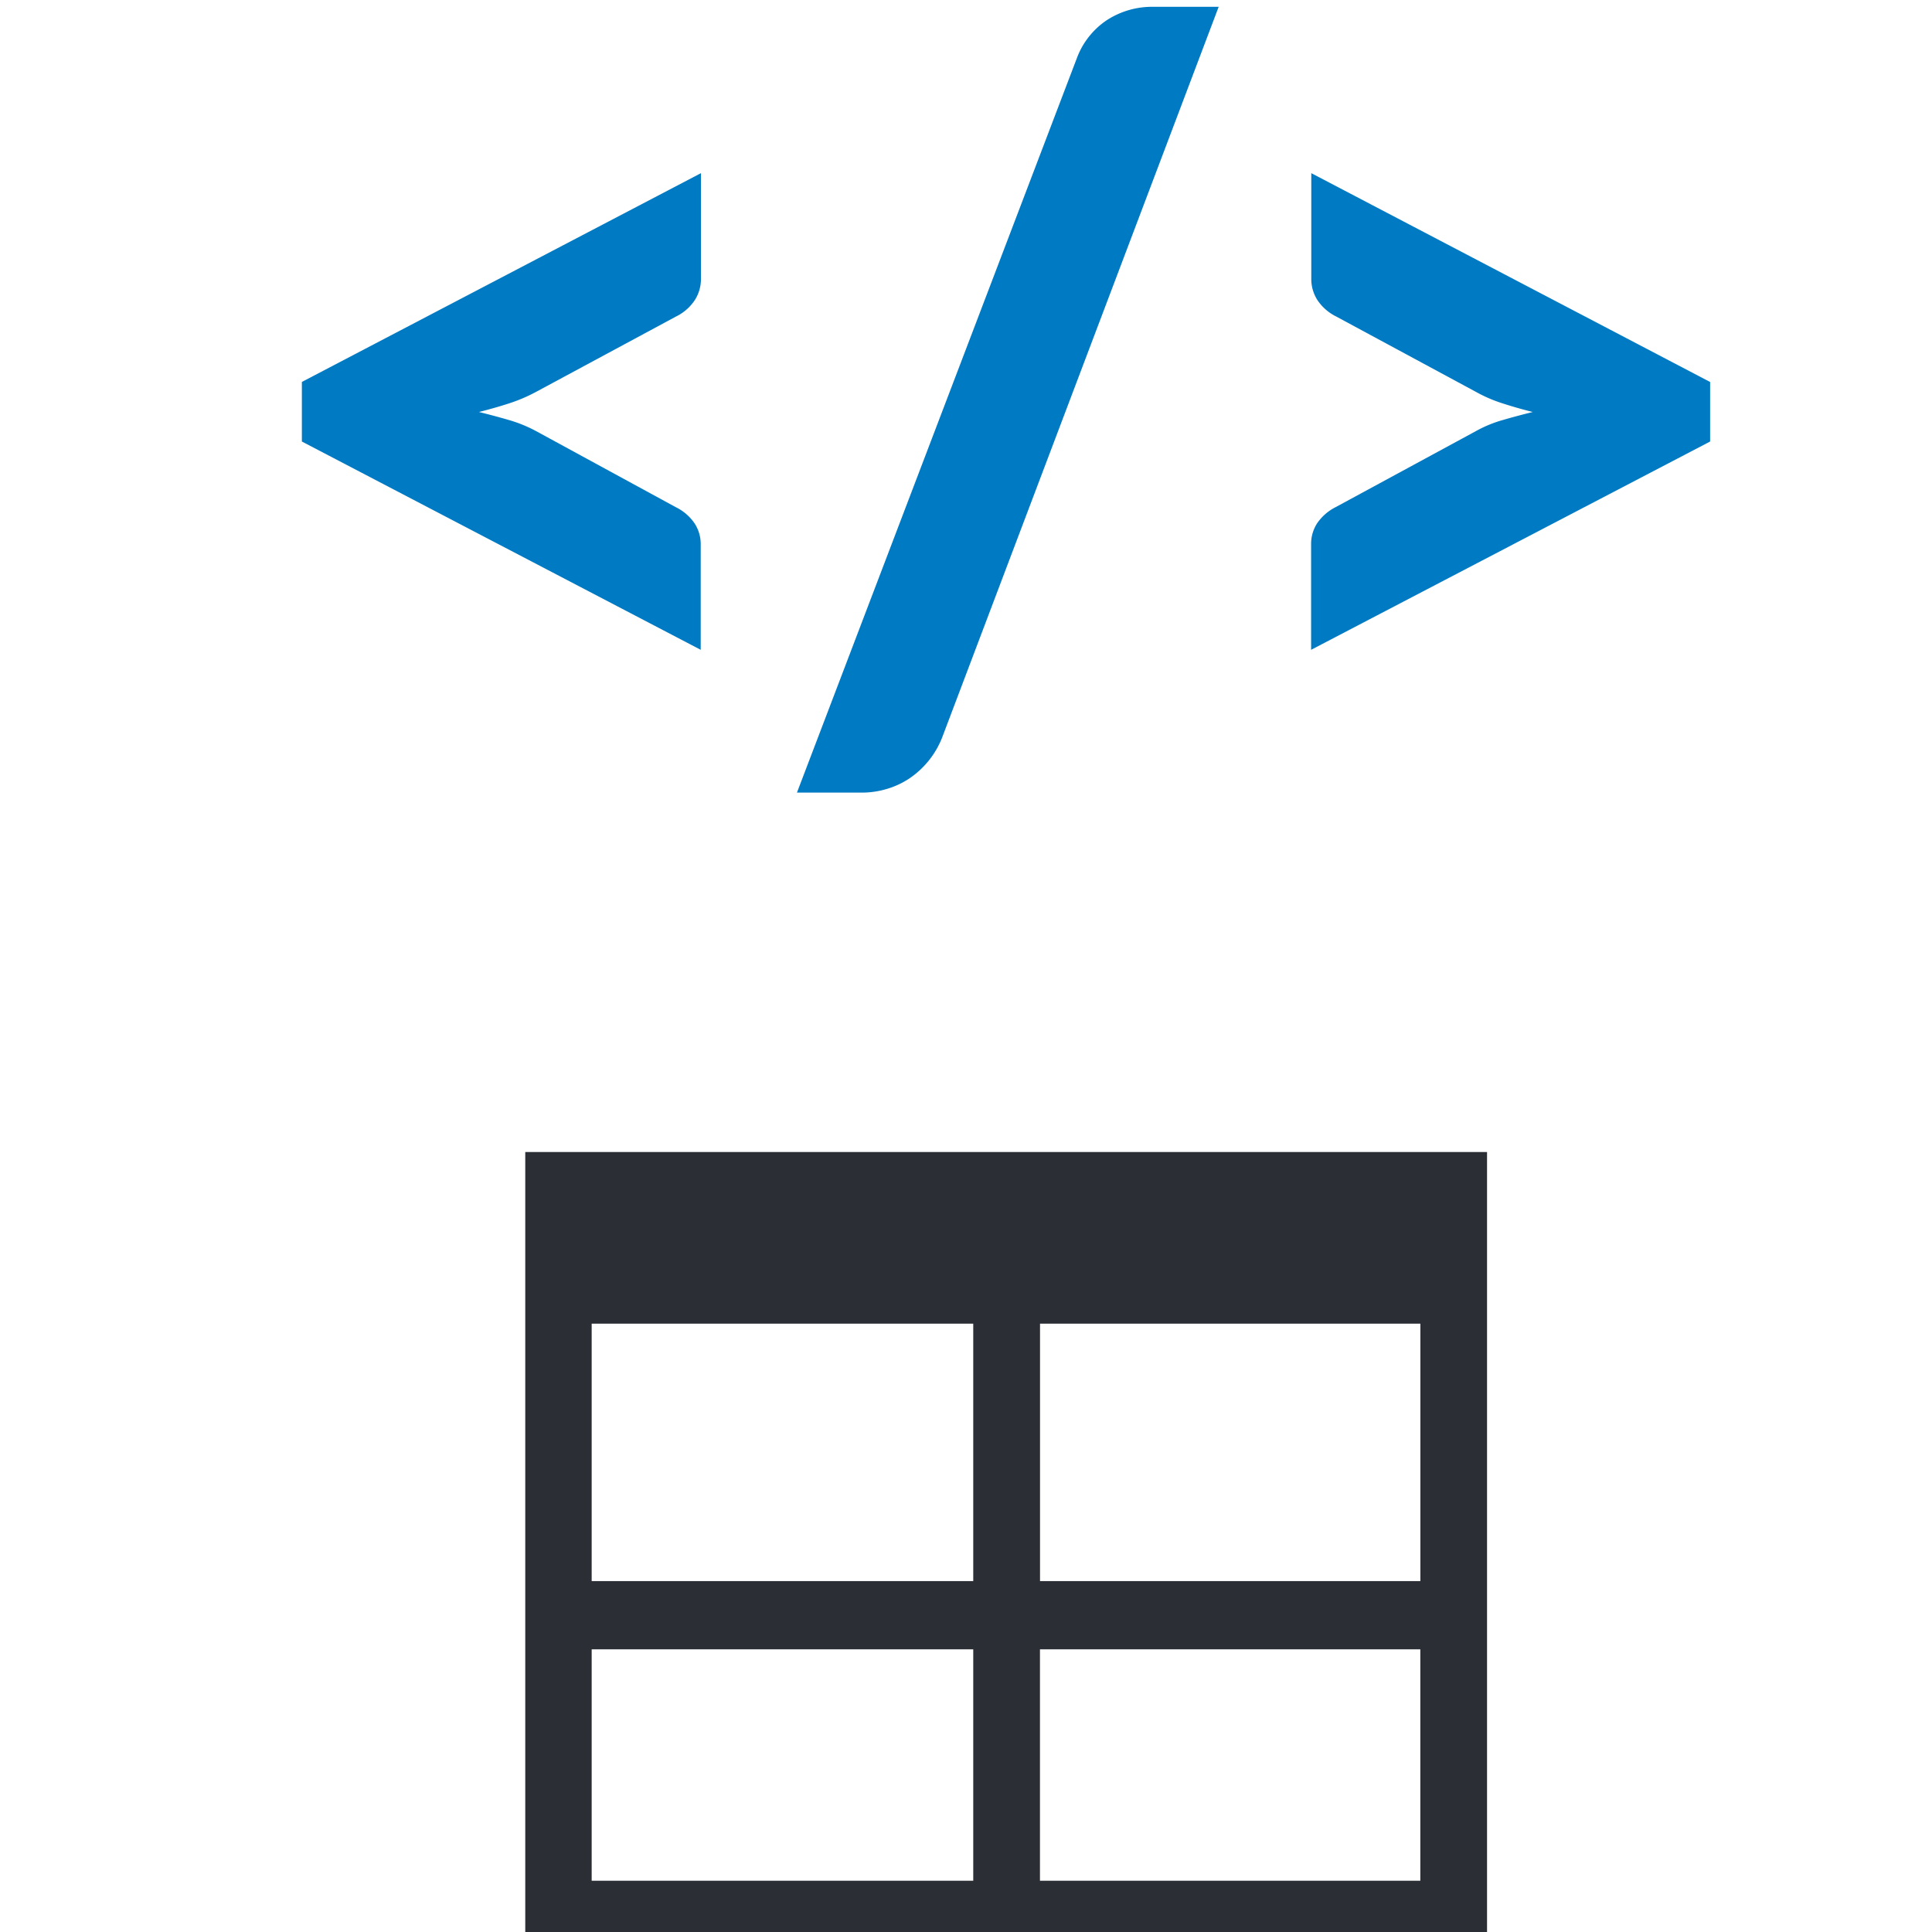 <svg xmlns="http://www.w3.org/2000/svg" xmlns:xlink="http://www.w3.org/1999/xlink" width="32" height="32" viewBox="0 0 32 32">
  <defs>
    <clipPath id="clip-path">
      <path id="Pfad_205" data-name="Pfad 205" d="M0,0H23.325V-32.112H0Z" fill="none"/>
    </clipPath>
    <clipPath id="clip-HTML2Spreadsheet">
      <rect width="32" height="32"/>
    </clipPath>
  </defs>
  <g id="HTML2Spreadsheet" clip-path="url(#clip-HTML2Spreadsheet)">
    <g id="Gruppe_212" data-name="Gruppe 212" transform="translate(5 32.224)">
      <g id="Gruppe_211" data-name="Gruppe 211" clip-path="url(#clip-path)">
        <g id="Gruppe_210" data-name="Gruppe 210" transform="translate(0 -24.911)">
          <path id="Pfad_204" data-name="Pfad 204" d="M0,0,6.606,3.45V1.7a.628.628,0,0,0-.1-.342.8.8,0,0,0-.31-.269L3.882-.171a2.3,2.3,0,0,0-.449-.184q-.236-.069-.5-.134c.174-.044.34-.091.5-.143a2.684,2.684,0,0,0,.449-.192L6.2-2.072a.785.785,0,0,0,.31-.273.649.649,0,0,0,.1-.346V-4.445L0-.987ZM15.185-7.2H14.109a1.375,1.375,0,0,0-.775.22,1.3,1.3,0,0,0-.5.636L8.2,5.815H9.281a1.434,1.434,0,0,0,.395-.057,1.374,1.374,0,0,0,.376-.171,1.463,1.463,0,0,0,.55-.677Zm8.14,6.214L16.719-4.445v1.754a.648.648,0,0,0,.1.346.8.8,0,0,0,.31.273L19.443-.824a2.378,2.378,0,0,0,.444.192c.16.052.328.1.5.143-.174.043-.342.088-.5.134a2.071,2.071,0,0,0-.444.184L17.126,1.085a.817.817,0,0,0-.31.269.627.627,0,0,0-.1.342V3.45L23.325,0Z" fill="#007ac2"/>
        </g>
      </g>
      <path id="Pfad_206" data-name="Pfad 206" d="M3.7,0h15.93V-13.143H3.7Zm0-13.143M12.226-10.3h6.3v4.264h-6.3ZM4.8-10.3h6.32v4.264H4.8Zm7.425,5.394h6.3v3.833h-6.3Zm-7.425,0h6.32v3.833H4.8Z" fill="#2b2e34"/>
    </g>
  </g>
</svg>
